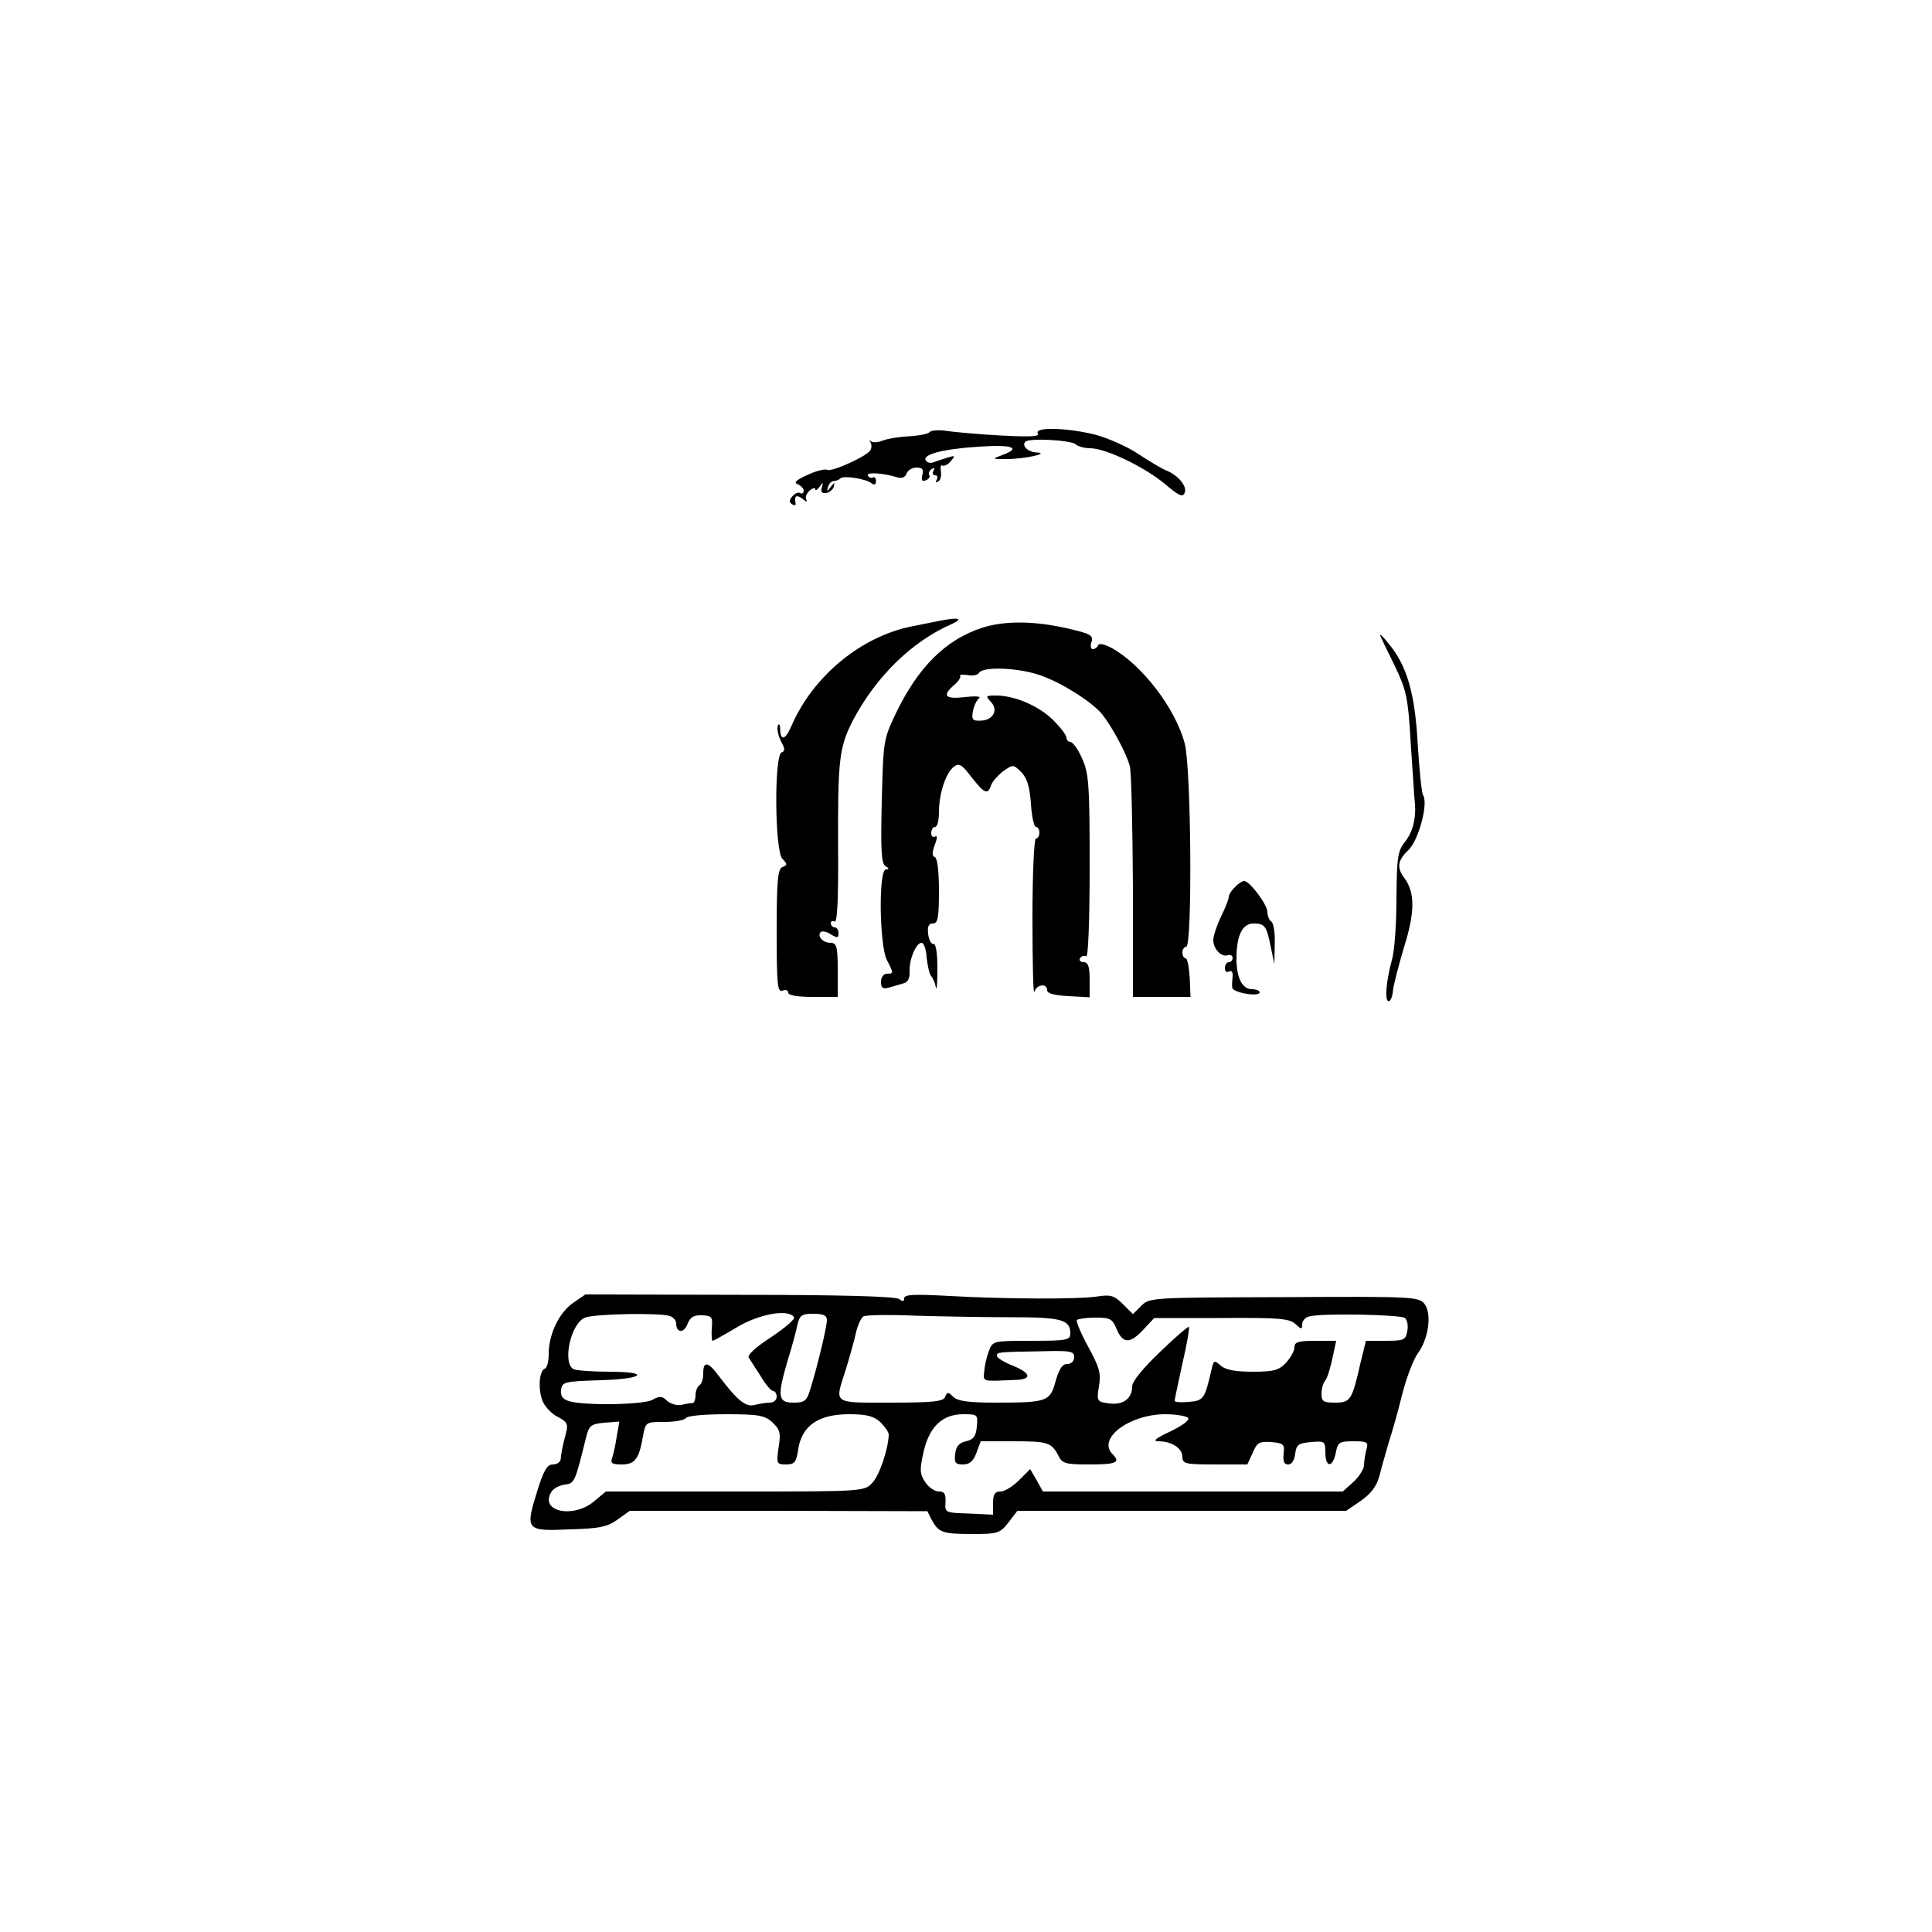 <?xml version="1.0" standalone="no"?>
<!DOCTYPE svg PUBLIC "-//W3C//DTD SVG 20010904//EN"
 "http://www.w3.org/TR/2001/REC-SVG-20010904/DTD/svg10.dtd">
<svg version="1.0" xmlns="http://www.w3.org/2000/svg"
 width="500pt" height="500pt" viewBox="0 0 500 500"
 preserveAspectRatio="xMidYMid meet">
<g transform="translate(0,500) scale(0.1,-0.1)"
fill="#000000" stroke="none">
<path d="M2406 3882 c-3 -5 -26 -9 -51 -11 -25 -1 -57 -6 -70 -11 -12 -5 -26
-6 -31 -2 -4 4 -5 2 -1 -3 3 -6 3 -16 -1 -21 -11 -16 -100 -56 -111 -50 -5 3
-28 -2 -51 -13 -29 -13 -37 -20 -26 -24 9 -4 16 -11 16 -17 0 -6 -4 -9 -9 -6
-5 3 -14 -1 -20 -8 -9 -10 -9 -16 -1 -21 6 -4 10 -3 9 2 -4 20 2 24 18 12 9
-8 14 -9 10 -3 -4 7 0 17 8 24 8 7 15 9 15 4 0 -5 5 -2 11 6 9 13 10 13 6 -2
-4 -11 0 -15 11 -14 9 2 18 9 20 17 3 11 1 11 -8 -1 -10 -13 -11 -13 -7 0 2 8
9 15 14 15 6 0 14 3 18 7 8 8 67 -1 81 -13 7 -5 11 -3 11 6 0 8 -4 12 -8 9 -4
-2 -10 0 -13 5 -6 10 39 7 75 -4 12 -4 21 -1 25 9 3 9 15 16 26 16 15 0 19 -5
15 -19 -3 -14 -1 -18 9 -14 8 3 12 9 9 13 -3 5 0 12 6 16 8 4 9 3 5 -4 -4 -7
-2 -12 4 -12 6 0 8 -5 4 -12 -4 -6 -3 -8 4 -4 6 3 9 15 7 26 -2 12 0 18 4 15
5 -2 15 3 22 12 12 14 11 15 -11 8 -14 -4 -30 -10 -36 -12 -7 -2 -15 0 -18 5
-10 16 44 30 137 36 88 6 112 -3 60 -22 -27 -10 -26 -10 12 -10 47 0 114 15
78 17 -23 1 -40 18 -29 28 10 10 119 4 130 -7 5 -5 22 -10 37 -10 40 0 138
-47 192 -91 39 -33 48 -37 53 -24 7 17 -18 46 -49 58 -10 4 -42 23 -71 42 -28
19 -78 41 -111 50 -72 18 -160 21 -149 3 5 -8 -20 -9 -97 -5 -57 3 -121 9
-141 12 -20 3 -39 1 -42 -3z"/>
<path d="M2435 3394 c-11 -2 -45 -9 -75 -15 -131 -26 -255 -128 -311 -256 -16
-38 -29 -42 -30 -10 0 12 -3 16 -6 9 -3 -8 1 -26 8 -40 11 -20 11 -26 2 -29
-20 -7 -18 -257 2 -276 13 -13 13 -16 0 -21 -12 -4 -15 -34 -15 -165 0 -138 2
-160 15 -155 8 4 15 1 15 -5 0 -7 24 -11 64 -11 l64 0 0 70 c0 61 -3 70 -19
70 -19 0 -35 17 -25 28 4 3 16 1 26 -6 17 -10 20 -10 20 3 0 8 -4 15 -10 15
-5 0 -10 5 -10 11 0 5 5 7 10 4 7 -4 10 60 9 192 -1 228 3 259 38 328 60 114
153 205 256 250 31 14 19 18 -28 9z"/>
<path d="M2544 3376 c-95 -30 -167 -101 -225 -221 -33 -69 -33 -73 -37 -229
-3 -126 -1 -160 9 -167 10 -6 11 -9 2 -9 -20 0 -17 -196 2 -234 18 -35 18 -36
0 -36 -8 0 -15 -9 -15 -21 0 -16 5 -19 20 -15 11 3 28 8 38 11 12 3 17 14 16
32 -1 31 17 73 31 73 6 0 12 -17 13 -37 2 -20 7 -42 11 -48 5 -5 11 -19 13
-30 2 -11 4 10 4 47 0 42 -4 66 -10 65 -6 -1 -12 10 -14 26 -2 19 1 27 12 27
13 0 16 14 16 84 0 51 -4 86 -11 88 -7 2 -7 12 0 31 7 18 7 26 1 22 -6 -3 -10
1 -10 9 0 9 5 16 10 16 6 0 10 17 10 39 0 47 18 102 39 117 13 10 21 5 45 -27
34 -43 42 -47 51 -21 3 9 17 25 31 36 26 18 26 18 47 -2 15 -16 22 -38 25 -82
2 -33 8 -60 13 -60 5 0 9 -7 9 -15 0 -8 -4 -15 -9 -15 -5 0 -9 -93 -9 -207 0
-115 2 -200 5 -190 5 19 33 24 33 4 0 -8 19 -13 55 -15 l55 -3 0 45 c0 35 -4
46 -16 46 -8 0 -12 5 -9 10 4 6 11 8 16 5 5 -4 9 87 9 232 0 213 -2 242 -20
281 -10 23 -24 42 -30 42 -5 0 -10 5 -10 11 0 6 -15 26 -34 45 -37 37 -100 64
-148 64 -27 0 -28 -1 -14 -16 21 -21 6 -49 -27 -49 -20 -1 -23 3 -19 25 3 14
10 29 16 33 6 5 -10 6 -36 3 -52 -6 -61 3 -29 31 11 9 18 20 16 23 -3 4 6 5
19 3 13 -3 27 0 30 6 11 17 106 13 162 -8 55 -20 129 -67 156 -99 25 -31 64
-103 72 -135 4 -16 7 -156 8 -313 l0 -284 75 0 74 0 -2 50 c-2 28 -6 50 -11
50 -4 0 -8 7 -8 15 0 8 5 15 10 15 16 0 13 464 -4 526 -24 91 -111 204 -189
247 -19 10 -33 13 -35 7 -2 -5 -8 -10 -14 -10 -5 0 -7 9 -3 19 5 17 -3 21 -64
35 -83 19 -160 20 -217 2z"/>
<path d="M3572 3355 c2 -5 19 -41 38 -79 30 -63 34 -80 41 -200 5 -72 9 -138
10 -146 5 -42 -3 -80 -23 -106 -21 -26 -23 -40 -24 -149 0 -66 -5 -138 -12
-160 -15 -55 -19 -107 -8 -106 5 0 10 13 11 28 2 16 15 66 29 113 28 89 28
140 1 177 -21 27 -18 47 10 73 26 25 52 120 38 142 -4 7 -10 67 -14 133 -7
130 -28 204 -76 260 -13 17 -23 26 -21 20z"/>
<path d="M3196 2704 c-9 -8 -16 -20 -16 -25 0 -6 -9 -29 -20 -51 -11 -23 -20
-50 -20 -61 0 -23 21 -45 38 -39 6 2 12 -1 12 -7 0 -6 -4 -11 -10 -11 -5 0
-10 -7 -10 -16 0 -8 5 -12 11 -8 6 3 10 -1 9 -12 -1 -11 -2 -24 -1 -30 1 -13
71 -25 71 -12 0 4 -9 8 -20 8 -25 0 -40 29 -40 79 0 60 15 91 44 91 30 0 34
-7 45 -62 l9 -43 1 52 c1 28 -3 55 -9 58 -5 3 -10 15 -10 25 0 19 -46 80 -60
80 -5 0 -16 -7 -24 -16z"/>
<path d="M1483 1628 c-37 -26 -63 -82 -63 -132 0 -19 -4 -36 -10 -38 -14 -5
-18 -49 -7 -81 5 -15 23 -35 39 -43 25 -13 29 -19 23 -42 -10 -37 -13 -55 -14
-69 -1 -7 -10 -13 -20 -13 -15 0 -24 -15 -41 -70 -31 -100 -29 -103 84 -98 79
2 99 7 125 26 l31 22 385 0 385 -1 11 -22 c18 -33 28 -37 105 -37 67 0 72 2
94 30 l23 30 425 0 426 0 38 26 c28 20 41 38 49 68 5 22 17 61 24 86 8 25 24
80 34 122 11 43 29 90 40 105 28 38 37 102 18 128 -15 19 -27 20 -363 18 -341
-1 -349 -1 -370 -22 l-22 -22 -26 26 c-22 22 -32 25 -64 20 -50 -8 -240 -7
-384 1 -92 5 -118 4 -118 -6 0 -9 -4 -9 -13 -2 -8 7 -152 11 -412 11 l-400 1
-32 -22z m251 -34 c9 -3 16 -12 16 -19 0 -25 20 -26 29 -2 7 18 16 24 38 23
25 -1 28 -4 25 -33 -1 -18 0 -33 2 -33 3 0 31 16 63 35 58 35 134 48 148 26 3
-5 -24 -28 -60 -52 -40 -26 -62 -46 -57 -53 4 -6 18 -28 31 -48 12 -21 27 -38
32 -38 5 0 9 -7 9 -15 0 -8 -8 -15 -17 -15 -10 0 -28 -3 -40 -6 -23 -6 -44 11
-92 74 -28 38 -41 41 -41 8 0 -14 -4 -28 -10 -31 -5 -3 -10 -15 -10 -26 0 -10
-3 -19 -7 -20 -5 0 -18 -2 -30 -5 -12 -2 -28 3 -37 11 -12 12 -19 13 -38 2
-26 -13 -178 -15 -216 -3 -16 5 -22 14 -20 29 3 21 9 22 101 25 113 3 133 22
23 22 -41 0 -81 3 -90 6 -32 12 -10 119 28 134 24 10 197 13 220 4z m406 -10
c0 -18 -24 -118 -42 -176 -10 -34 -15 -38 -45 -38 -40 0 -42 16 -14 111 11 35
22 76 25 92 6 23 11 27 41 27 25 0 35 -4 35 -16z m478 7 c128 0 152 -6 152
-42 0 -17 -9 -19 -100 -19 -100 0 -101 0 -111 -27 -6 -16 -11 -39 -12 -53 -2
-27 -7 -25 86 -21 39 2 33 19 -13 37 -22 9 -40 20 -40 25 0 10 1 10 118 12 72
2 82 0 82 -15 0 -11 -8 -18 -18 -18 -13 0 -21 -13 -30 -44 -14 -53 -22 -56
-154 -56 -72 0 -100 4 -111 15 -13 13 -16 13 -21 0 -4 -12 -31 -15 -141 -15
-153 0 -145 -5 -116 86 10 33 22 75 26 94 4 19 13 38 19 43 6 4 67 5 136 2 69
-2 180 -4 248 -4z m1018 -2 c6 -5 9 -20 6 -34 -4 -23 -9 -25 -56 -25 l-51 0
-14 -57 c-22 -97 -26 -103 -66 -103 -30 0 -35 3 -35 23 0 13 4 27 9 33 5 5 13
30 19 57 l10 47 -54 0 c-44 0 -54 -3 -54 -17 0 -9 -10 -27 -22 -40 -18 -19
-31 -23 -86 -23 -46 0 -71 5 -83 16 -17 15 -18 14 -24 -12 -17 -74 -20 -79
-58 -82 -20 -2 -37 -1 -37 3 0 3 9 46 20 96 12 51 19 93 17 95 -2 2 -36 -27
-75 -65 -44 -42 -72 -76 -72 -89 0 -32 -24 -49 -60 -44 -31 4 -32 6 -26 44 6
34 1 50 -28 103 -19 35 -32 66 -29 69 4 3 25 6 48 6 38 0 44 -3 55 -30 16 -38
35 -38 69 -1 l28 30 173 0 c148 1 176 -1 192 -15 16 -15 18 -15 18 -1 0 8 8
18 18 20 31 9 237 5 248 -4z m-1637 -270 c20 -19 22 -28 16 -65 -6 -42 -5 -44
19 -44 22 0 27 5 32 41 10 60 53 89 131 89 46 0 64 -5 81 -20 12 -12 22 -26
22 -33 -1 -37 -24 -105 -42 -124 -21 -23 -22 -23 -356 -23 l-334 0 -30 -25
c-54 -46 -143 -27 -111 24 5 9 21 17 35 19 25 3 26 5 56 127 7 26 13 30 46 33
l39 3 -7 -39 c-3 -22 -9 -47 -12 -56 -5 -13 1 -16 25 -16 34 0 45 14 55 73 7
37 7 37 56 37 27 0 52 5 55 10 3 6 49 10 104 10 85 0 100 -3 120 -21z m529
-11 c-2 -25 -9 -34 -28 -38 -18 -4 -26 -13 -28 -33 -3 -23 1 -27 20 -27 17 0
27 8 35 30 l11 30 84 0 c90 0 99 -3 117 -37 10 -21 19 -23 81 -23 69 0 81 5
59 27 -40 40 44 103 137 103 29 0 56 -5 59 -10 4 -6 -18 -21 -47 -35 -37 -17
-46 -25 -30 -25 34 0 62 -18 62 -40 0 -18 7 -20 84 -20 l84 0 14 30 c11 27 17
30 48 28 32 -3 35 -6 32 -30 -2 -20 1 -28 12 -28 9 0 16 11 18 28 3 23 8 27
41 30 35 3 37 2 37 -27 0 -40 19 -40 27 -1 5 27 9 30 45 30 37 0 40 -2 34 -22
-3 -13 -6 -31 -6 -40 0 -9 -12 -29 -27 -43 l-28 -25 -388 0 -388 0 -16 29 -17
29 -29 -29 c-16 -16 -37 -29 -48 -29 -14 0 -19 -7 -19 -30 l0 -30 -62 3 c-62
2 -63 2 -61 30 1 21 -3 27 -17 27 -11 0 -27 11 -36 25 -14 21 -14 32 -4 77 15
66 49 98 103 98 37 0 38 -1 35 -32z"/>
</g>
</svg>
